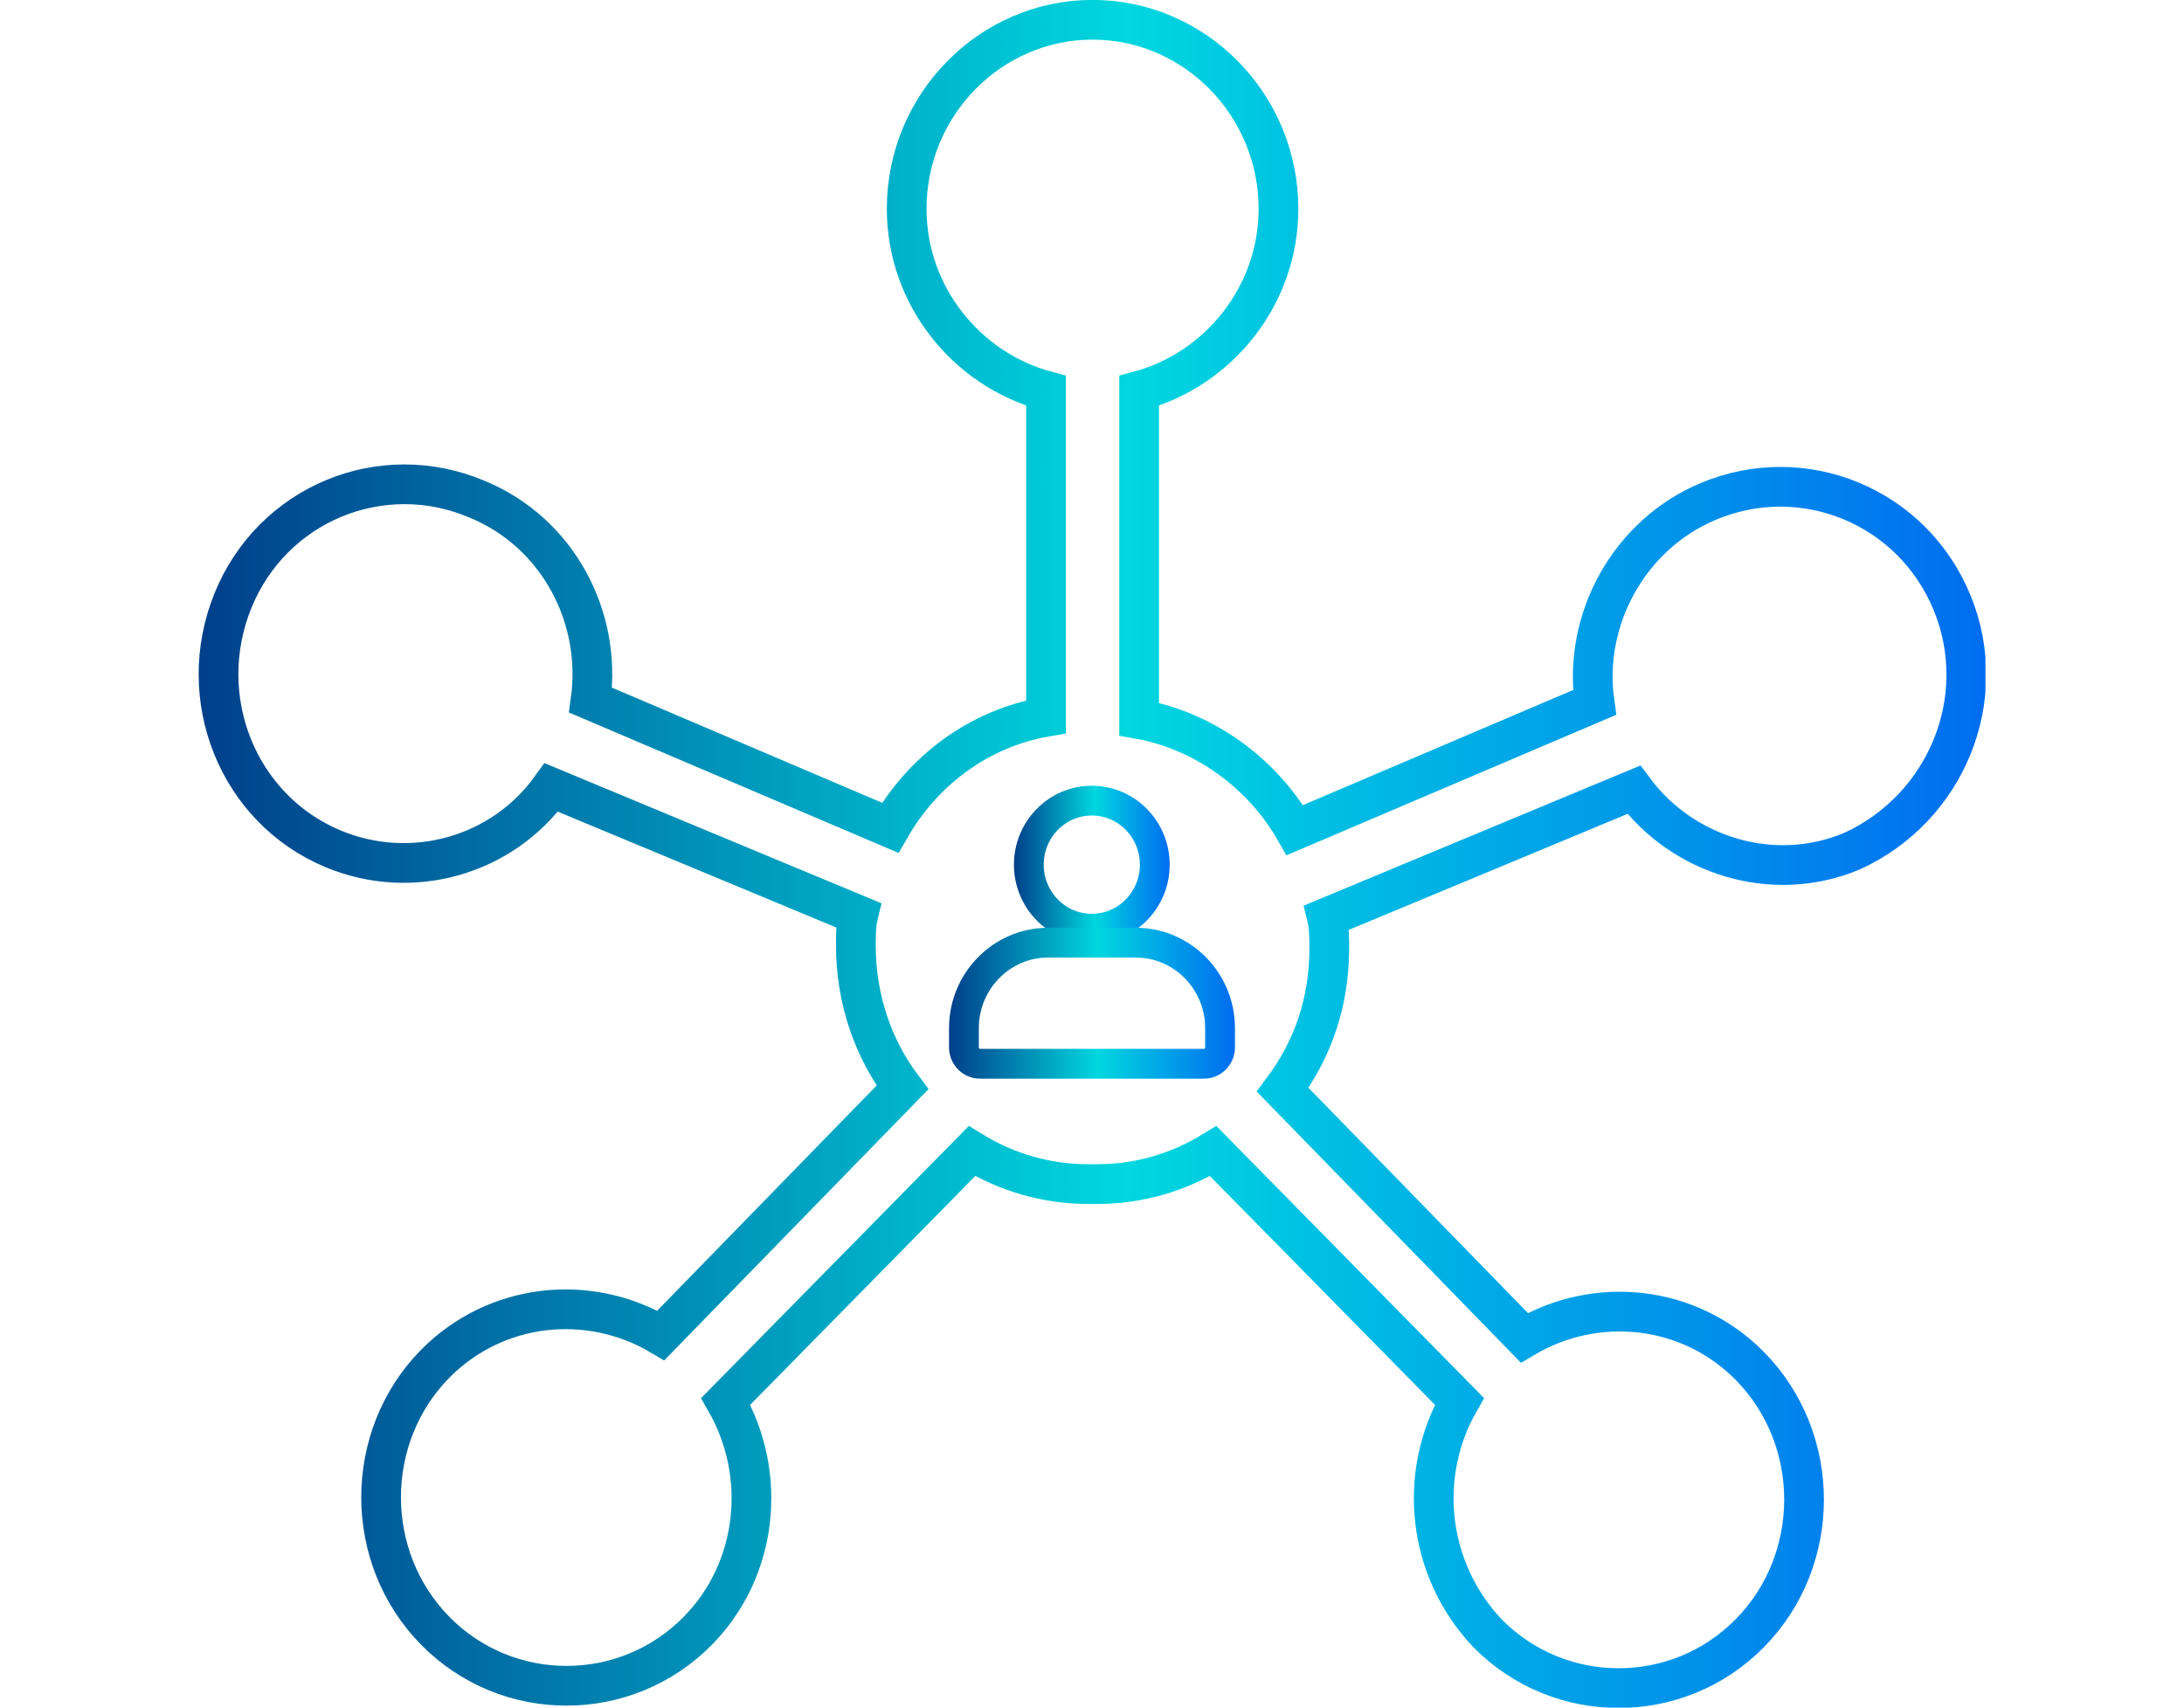 <svg width="55" height="43" viewBox="0 0 55 43" fill="none" xmlns="http://www.w3.org/2000/svg">
<rect width="55" height="43" fill="white"/>
<g clip-path="url(#clip0_6044_444)">
<path d="M49.164 15.187C48.164 12.743 45.414 11.62 43.021 12.626C41.031 13.457 39.858 15.597 40.156 17.689L32.609 20.904C31.792 19.477 30.331 18.402 28.687 18.109V9.841C30.677 9.304 32.196 7.456 32.196 5.258C32.196 2.639 30.091 0.498 27.514 0.498C24.938 0.498 22.833 2.639 22.833 5.258C22.833 7.456 24.352 9.304 26.342 9.841V18.05C24.64 18.343 23.236 19.418 22.419 20.845L14.873 17.63C15.161 15.548 14.056 13.408 12.008 12.568C9.605 11.551 6.855 12.685 5.865 15.128C4.875 17.571 5.981 20.366 8.384 21.373C10.374 22.203 12.652 21.549 13.883 19.829L21.612 23.044C21.554 23.279 21.554 23.581 21.554 23.816C21.554 25.126 21.968 26.377 22.727 27.383L16.642 33.628C14.825 32.553 12.489 32.797 10.96 34.341C9.143 36.188 9.143 39.218 10.96 41.065C12.777 42.912 15.757 42.912 17.574 41.065C19.093 39.521 19.334 37.136 18.276 35.289L24.477 28.986C25.351 29.523 26.351 29.817 27.399 29.817H27.63C28.687 29.817 29.677 29.523 30.552 28.986L36.753 35.289C35.695 37.136 35.936 39.511 37.455 41.123C39.272 42.971 42.252 42.971 44.069 41.123C45.886 39.276 45.886 36.247 44.069 34.4C42.55 32.856 40.204 32.611 38.387 33.687L32.302 27.442C33.061 26.425 33.475 25.243 33.475 23.875C33.475 23.64 33.475 23.337 33.417 23.103L41.146 19.887C42.377 21.549 44.655 22.272 46.645 21.431C48.991 20.357 50.154 17.62 49.164 15.187Z" stroke="url(#paint0_linear_6044_444)" stroke-miterlimit="10"/>
<path d="M27.495 23.386C28.37 23.386 29.081 22.663 29.081 21.774C29.081 20.884 28.37 20.161 27.495 20.161C26.62 20.161 25.909 20.884 25.909 21.774C25.909 22.663 26.62 23.386 27.495 23.386Z" stroke="url(#paint1_linear_6044_444)" stroke-width="0.75" stroke-miterlimit="10"/>
<path d="M26.38 23.738H28.61C29.773 23.738 30.725 24.706 30.725 25.888V26.377C30.725 26.601 30.543 26.787 30.322 26.787H24.678C24.457 26.787 24.275 26.601 24.275 26.377V25.888C24.275 24.706 25.226 23.738 26.39 23.738H26.38Z" stroke="url(#paint2_linear_6044_444)" stroke-width="0.75" stroke-miterlimit="10"/>
</g>
<defs>
<linearGradient id="paint0_linear_6044_444" x1="5" y1="21.5" x2="50" y2="21.5" gradientUnits="userSpaceOnUse">
<stop stop-color="#003F8A"/>
<stop offset="0.52" stop-color="#00D7DF"/>
<stop offset="1" stop-color="#006DF0"/>
</linearGradient>
<linearGradient id="paint1_linear_6044_444" x1="25.544" y1="21.774" x2="29.447" y2="21.774" gradientUnits="userSpaceOnUse">
<stop stop-color="#003F8A"/>
<stop offset="0.52" stop-color="#00D7DF"/>
<stop offset="1" stop-color="#006DF0"/>
</linearGradient>
<linearGradient id="paint2_linear_6044_444" x1="23.909" y1="25.272" x2="31.091" y2="25.272" gradientUnits="userSpaceOnUse">
<stop stop-color="#003F8A"/>
<stop offset="0.52" stop-color="#00D7DF"/>
<stop offset="1" stop-color="#006DF0"/>
</linearGradient>
<clipPath id="clip0_6044_444">
<rect width="45" height="43" fill="white" transform="translate(5)"/>
</clipPath>
</defs>
</svg>
